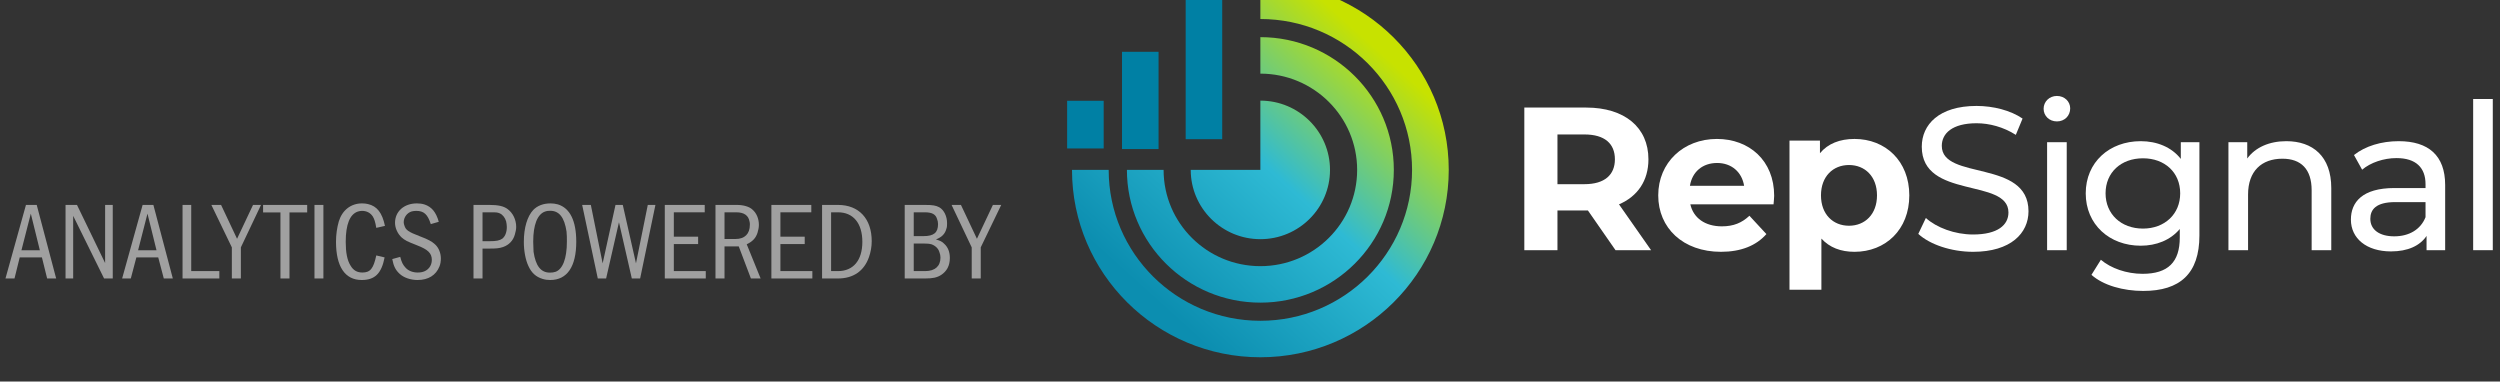 <?xml version="1.0" encoding="UTF-8" standalone="no"?>
<!DOCTYPE svg PUBLIC "-//W3C//DTD SVG 1.1//EN" "http://www.w3.org/Graphics/SVG/1.1/DTD/svg11.dtd">
<svg width="100%" height="100%" viewBox="0 0 249 38" version="1.1" xmlns="http://www.w3.org/2000/svg" xmlns:xlink="http://www.w3.org/1999/xlink" xml:space="preserve" xmlns:serif="http://www.serif.com/" style="fill-rule:evenodd;clip-rule:evenodd;stroke-linejoin:round;stroke-miterlimit:2;">
    <rect x="0" y="0" width="249" height="38" fill="#333333" stroke="none"/>
    <g transform="matrix(1,0,0,1,-4509.5,-8677.37)">
        <g transform="matrix(1.481,0,0,2.569,4138.29,5461.83)">
            <g transform="matrix(0.69,0,0,0.69,141.535,367.019)">
                <g transform="matrix(0.143,0,0,0.082,129.901,1211.38)">
                    <path d="M1056.49,850.5C1127.35,850.5 1184.88,908.03 1184.88,978.89C1184.88,1049.75 1127.35,1107.28 1056.49,1107.28C985.628,1107.28 928.099,1049.75 928.099,978.89L953.099,978.89C953.099,1035.95 999.426,1082.28 1056.49,1082.28C1113.55,1082.28 1159.88,1035.95 1159.88,978.89C1159.88,921.828 1113.55,875.5 1056.49,875.5L1056.49,850.5ZM1056.49,887.929C1106.69,887.929 1147.45,928.688 1147.45,978.89C1147.45,1029.09 1106.69,1069.85 1056.49,1069.85C1006.29,1069.85 965.528,1029.09 965.528,978.89L990.528,978.89C990.528,1015.3 1020.08,1044.85 1056.49,1044.85C1092.89,1044.85 1122.45,1015.3 1122.45,978.89C1122.45,942.485 1092.89,912.929 1056.49,912.929L1056.49,887.929ZM1056.49,931.425C1082.69,931.425 1103.95,952.694 1103.95,978.89C1103.95,1005.09 1082.69,1026.36 1056.49,1026.36C1030.29,1026.36 1009.02,1005.09 1009.02,978.89L1056.49,978.89L1056.49,931.425Z" style="fill:url(#_Linear1);"/>
                </g>
                <g transform="matrix(0.168,0,0,0.082,160.044,1210.37)">
                    <rect x="676.518" y="863" width="21.197" height="107.159" style="fill:rgb(0,128,164);"/>
                </g>
                <g transform="matrix(0.168,0,0,0.051,153.839,1241)">
                    <rect x="676.518" y="863" width="21.197" height="107.159" style="fill:rgb(0,128,164);"/>
                </g>
                <g transform="matrix(0.168,0,0,0.025,148.49,1266.19)">
                    <rect x="676.518" y="863" width="21.197" height="107.159" style="fill:rgb(0,128,164);"/>
                </g>
                <g transform="matrix(0.169,0,0,0.064,-279.086,1217.01)">
                    <path d="M3539.33,1236.72L3520.82,1196.48C3531.55,1189.5 3537.8,1175.73 3537.8,1156.94C3537.8,1128.86 3524,1111.51 3501.95,1111.51L3466.22,1111.51L3466.22,1236.72L3485.33,1236.72L3485.33,1201.84L3502.89,1201.84L3518.81,1236.72L3539.33,1236.72ZM3518.46,1156.94C3518.46,1170.54 3512.56,1178.77 3500.89,1178.77L3485.33,1178.77L3485.33,1135.12L3500.89,1135.12C3512.56,1135.12 3518.46,1143.17 3518.46,1156.94Z" style="fill:white;"/>
                </g>
                <g transform="matrix(0.169,0,0,0.064,-279.086,1217.01)">
                    <path d="M3610.31,1188.96C3610.31,1158.02 3595.92,1139.06 3577.29,1139.06C3557.96,1139.06 3543.45,1159.8 3543.45,1188.6C3543.45,1217.22 3557.72,1238.15 3579.65,1238.15C3591.09,1238.15 3599.93,1232.79 3605.83,1222.59L3596.04,1206.49C3591.68,1212.75 3586.85,1215.79 3580.12,1215.79C3570.46,1215.79 3563.74,1208.46 3561.97,1196.48L3609.95,1196.48C3610.07,1194.15 3610.31,1191.11 3610.31,1188.96ZM3577.41,1160.16C3585.67,1160.16 3591.68,1168.03 3592.98,1180.2L3561.73,1180.2C3563.03,1167.85 3569.04,1160.16 3577.41,1160.16Z" style="fill:white;"/>
                </g>
                <g transform="matrix(0.169,0,0,0.064,-279.086,1217.01)">
                    <path d="M3656.65,1139.06C3648.16,1139.06 3641.32,1143.17 3636.72,1151.58L3636.72,1140.49L3619.15,1140.49L3619.15,1271.42L3637.55,1271.42L3637.55,1226.53C3642.26,1234.4 3648.75,1238.15 3656.65,1238.15C3674.45,1238.15 3688.25,1218.83 3688.25,1188.6C3688.25,1158.37 3674.45,1139.06 3656.65,1139.06ZM3653.46,1215.26C3644.27,1215.26 3637.31,1205.24 3637.31,1188.6C3637.31,1171.97 3644.27,1161.95 3653.46,1161.95C3662.66,1161.95 3669.62,1171.97 3669.62,1188.6C3669.62,1205.24 3662.66,1215.26 3653.46,1215.26Z" style="fill:white;"/>
                </g>
                <g transform="matrix(0.169,0,0,0.064,-279.086,1217.01)">
                    <path d="M3725.03,1238.15C3746.85,1238.15 3756.99,1221.7 3756.99,1202.56C3756.99,1156.59 3706.99,1175.73 3706.99,1145.14C3706.99,1134.23 3713.01,1125.28 3727.04,1125.28C3734.35,1125.28 3742.49,1128.5 3749.68,1135.48L3753.57,1121.17C3746.73,1114.01 3736.71,1110.08 3727.04,1110.08C3705.34,1110.08 3695.44,1126.53 3695.44,1145.85C3695.44,1192.36 3745.43,1173.04 3745.43,1203.63C3745.43,1214.54 3739.3,1222.95 3725.03,1222.95C3714.42,1222.95 3703.93,1216.87 3697.8,1208.46L3693.43,1222.41C3700.04,1231.71 3712.42,1238.15 3725.03,1238.15Z" style="fill:white;"/>
                </g>
                <g transform="matrix(0.169,0,0,0.064,-279.086,1217.01)">
                    <path d="M3773.38,1123.67C3777.86,1123.67 3781.04,1118.66 3781.04,1112.22C3781.04,1106.14 3777.74,1101.31 3773.38,1101.31C3769.01,1101.31 3765.71,1106.32 3765.71,1112.58C3765.71,1118.84 3769.01,1123.67 3773.38,1123.67ZM3767.72,1236.72L3779.04,1236.72L3779.04,1141.92L3767.72,1141.92L3767.72,1236.72Z" style="fill:white;"/>
                </g>
                <g transform="matrix(0.169,0,0,0.064,-279.086,1217.01)">
                    <path d="M3844.83,1141.92L3844.83,1156.59C3839.52,1146.21 3831.03,1141.02 3821.72,1141.02C3803.68,1141.02 3790,1159.45 3790,1186.82C3790,1214.18 3803.68,1232.79 3821.72,1232.79C3830.68,1232.79 3838.82,1227.96 3844.24,1218.12L3844.24,1225.63C3844.24,1247.1 3837.52,1257.47 3822.78,1257.47C3813.58,1257.47 3804.51,1252.64 3798.73,1245.13L3793.3,1258.37C3800.14,1267.67 3811.7,1272.5 3823.14,1272.5C3844.36,1272.5 3855.56,1257.29 3855.56,1223.84L3855.56,1141.92L3844.83,1141.92ZM3823.02,1217.76C3810.4,1217.76 3801.44,1205.06 3801.44,1186.82C3801.44,1168.39 3810.4,1156.05 3823.02,1156.05C3835.51,1156.05 3844.48,1168.39 3844.48,1186.82C3844.48,1205.06 3835.51,1217.76 3823.02,1217.76Z" style="fill:white;"/>
                </g>
                <g transform="matrix(0.169,0,0,0.064,-279.086,1217.01)">
                    <path d="M3905.67,1141.02C3895.77,1141.02 3887.75,1146.57 3883.15,1156.23L3883.15,1141.92L3872.3,1141.92L3872.3,1236.72L3883.62,1236.72L3883.62,1187.89C3883.62,1167.32 3891.4,1156.41 3903.43,1156.41C3914.16,1156.41 3920.29,1165.53 3920.29,1184.13L3920.29,1236.72L3931.61,1236.72L3931.61,1182.16C3931.61,1154.26 3920.88,1141.02 3905.67,1141.02Z" style="fill:white;"/>
                </g>
                <g transform="matrix(0.169,0,0,0.064,-279.086,1217.01)">
                    <path d="M3970.52,1141.02C3960.5,1141.02 3951.18,1145.32 3944.7,1153.19L3949.41,1166.07C3954.25,1159.8 3961.8,1155.87 3969.22,1155.87C3980.43,1155.87 3985.97,1164.28 3985.97,1178.77L3985.97,1182.16L3968.05,1182.16C3949.41,1182.16 3942.93,1194.69 3942.93,1209.89C3942.93,1226.35 3951.89,1237.8 3966.04,1237.8C3975.83,1237.8 3982.78,1232.79 3986.56,1224.2L3986.56,1236.72L3997.29,1236.72L3997.29,1179.48C3997.29,1153.54 3987.62,1141.02 3970.52,1141.02ZM3967.93,1224.56C3959.32,1224.56 3954.13,1218.65 3954.13,1209.17C3954.13,1201.12 3957.32,1194.51 3968.52,1194.51L3985.97,1194.51L3985.97,1207.74C3983.14,1218.65 3976.42,1224.56 3967.93,1224.56Z" style="fill:white;"/>
                </g>
                <g transform="matrix(0.169,0,0,0.064,-279.086,1217.01)">
                    <rect x="4013.44" y="1103.99" width="11.319" height="132.728" style="fill:white;"/>
                </g>
            </g>
        </g>
        <g transform="matrix(0.086,0,0,0.086,5106.88,9399.26)">
            <g transform="matrix(4.021,0,0,2.368,-86433.1,-12236.8)">
                <path d="M19775.4,1723L19769.5,1758.97L19772.1,1758.97L19773.6,1748.67L19780,1748.67L19781.5,1758.97L19784.1,1758.97L19778.5,1723L19775.4,1723ZM19779.4,1745.16L19774.1,1745.16L19776.8,1727.26L19779.4,1745.16Z" style="fill:rgb(160,160,160);fill-rule:nonzero;"/>
                <path d="M19786.8,1723L19786.8,1758.97L19789,1758.97L19789,1728.34L19797.9,1758.97L19800.4,1758.97L19800.4,1723L19798.2,1723L19798.2,1751.42L19790.1,1723L19786.8,1723Z" style="fill:rgb(160,160,160);fill-rule:nonzero;"/>
                <path d="M19809,1723L19803.1,1758.97L19805.6,1758.97L19807.2,1748.67L19813.5,1748.67L19815.1,1758.97L19817.7,1758.97L19812.1,1723L19809,1723ZM19813,1745.16L19807.7,1745.16L19810.4,1727.26L19813,1745.16Z" style="fill:rgb(160,160,160);fill-rule:nonzero;"/>
                <path d="M19820.5,1723L19820.5,1758.97L19831.1,1758.97L19831.1,1755.36L19823,1755.36L19823,1723L19820.5,1723Z" style="fill:rgb(160,160,160);fill-rule:nonzero;"/>
                <path d="M19828.8,1723L19834.7,1743.76L19834.7,1758.97L19837.3,1758.97L19837.3,1743.76L19843.1,1723L19840.8,1723L19836.2,1739.56L19831.6,1723L19828.8,1723Z" style="fill:rgb(160,160,160);fill-rule:nonzero;"/>
                <path d="M19843.7,1723L19843.7,1726.67L19848.7,1726.67L19848.7,1758.97L19851.3,1758.97L19851.3,1726.67L19856.4,1726.67L19856.4,1723L19843.7,1723Z" style="fill:rgb(160,160,160);fill-rule:nonzero;"/>
                <rect x="19858.5" y="1723" width="2.572" height="35.968" style="fill:rgb(160,160,160);fill-rule:nonzero;"/>
                <path d="M19876.3,1747.7C19875.5,1754.06 19874.6,1756.06 19872.3,1756.06C19870.8,1756.06 19869.7,1755.03 19868.9,1752.71C19867.9,1750.07 19867.5,1746.13 19867.5,1741.07C19867.5,1732.49 19868.7,1727.53 19871,1726.24C19871.4,1726.02 19871.8,1725.91 19872.2,1725.91C19873.5,1725.91 19874.6,1726.83 19875.3,1728.66C19875.7,1729.8 19876,1731.09 19876.3,1734.22L19878.8,1733.25C19878,1726.78 19876.5,1723.59 19873.9,1722.57C19873.4,1722.35 19872.8,1722.25 19872.2,1722.25C19869,1722.25 19866.5,1725.53 19865.5,1731.09C19865,1734.11 19864.7,1737.45 19864.7,1741.01C19864.7,1753.2 19867.3,1759.72 19872.1,1759.72C19875.9,1759.72 19877.8,1756.54 19878.7,1748.67L19876.3,1747.7Z" style="fill:rgb(160,160,160);fill-rule:nonzero;"/>
                <path d="M19894.3,1731.25C19893.5,1726.4 19892.2,1723.92 19890.2,1722.78C19889.5,1722.41 19888.8,1722.25 19888,1722.25C19884.3,1722.25 19881.7,1726.18 19881.7,1731.74C19881.7,1734.43 19882.5,1737.18 19883.6,1738.91C19884.6,1740.36 19885.1,1740.8 19888.1,1742.79C19891.2,1744.84 19892.3,1746.62 19892.3,1749.91C19892.3,1752.82 19891.2,1755.19 19889.5,1755.84C19889.1,1756 19888.7,1756.06 19888.2,1756.06C19886.8,1756.06 19885.5,1755.19 19884.7,1753.63C19884,1752.34 19883.6,1751.1 19883.2,1748.4L19880.9,1749.48C19881.3,1753.09 19881.9,1754.92 19883,1756.65C19884.2,1758.59 19886.2,1759.72 19888.2,1759.72C19891.3,1759.72 19893.5,1757.35 19894.5,1753.09C19894.8,1751.85 19894.9,1750.5 19894.9,1749.21C19894.9,1746.57 19894.3,1743.92 19893.2,1742.25C19892.3,1740.85 19891.2,1739.83 19888.9,1738.37C19885.5,1736.16 19884.8,1735.3 19884.4,1733.08C19884.3,1732.55 19884.2,1732.06 19884.2,1731.52C19884.2,1728.99 19885.2,1726.83 19886.5,1726.18C19886.9,1726.02 19887.3,1725.91 19887.8,1725.91C19890,1725.91 19891.1,1727.58 19892,1732.38L19894.3,1731.25Z" style="fill:rgb(160,160,160);fill-rule:nonzero;"/>
                <path d="M19904.3,1723L19904.3,1758.97L19906.9,1758.97L19906.9,1744.35L19908.9,1744.35C19911,1744.35 19911.7,1744.19 19912.8,1743.6C19914.5,1742.58 19915.7,1740.53 19916.2,1737.56C19916.4,1736.32 19916.6,1735.08 19916.6,1733.79C19916.6,1730.12 19915.6,1726.83 19914.1,1725C19913,1723.59 19911.4,1723 19908.9,1723L19904.3,1723ZM19906.9,1726.61L19908.9,1726.61C19911.1,1726.61 19911.1,1726.61 19911.9,1727.15C19912.7,1727.75 19913.4,1729.26 19913.7,1731.04C19913.8,1731.9 19913.9,1732.81 19913.9,1733.79C19913.9,1736.43 19913.4,1738.42 19912.6,1739.5C19911.8,1740.42 19910.9,1740.74 19908.9,1740.74L19906.9,1740.74L19906.9,1726.61Z" style="fill:rgb(160,160,160);fill-rule:nonzero;"/>
                <path d="M19926.5,1722.25C19924.4,1722.25 19922.7,1723.38 19921.5,1725.48C19919.8,1728.61 19918.8,1734.11 19918.8,1741.12C19918.8,1745.54 19919.3,1749.91 19920.1,1752.82C19921,1756.22 19922.3,1758.21 19924.2,1759.18C19924.9,1759.56 19925.6,1759.72 19926.4,1759.72C19931.3,1759.72 19933.9,1753.14 19933.9,1741.01C19933.9,1730.77 19932.1,1724.56 19928.6,1722.73C19927.9,1722.41 19927.2,1722.25 19926.5,1722.25ZM19926.4,1725.86C19929,1725.86 19930.5,1729.15 19931.1,1736.05C19931.2,1737.51 19931.2,1739.12 19931.2,1740.96C19931.2,1749.21 19930,1754.49 19927.9,1755.73C19927.4,1756 19926.9,1756.11 19926.3,1756.11C19923.7,1756.11 19922.2,1752.82 19921.6,1745.92C19921.6,1744.41 19921.5,1742.79 19921.5,1740.96C19921.5,1732.71 19922.7,1727.58 19924.9,1726.24C19925.3,1725.97 19925.7,1725.86 19926.4,1725.86Z" style="fill:rgb(160,160,160);fill-rule:nonzero;"/>
                <path d="M19935.6,1723L19940.1,1758.97L19942.5,1758.97L19946.2,1731.47L19949.9,1758.97L19952.3,1758.97L19956.7,1723L19954.5,1723L19951.1,1751.58L19947.3,1723L19945.2,1723L19941.5,1751.58L19938.1,1723L19935.6,1723Z" style="fill:rgb(160,160,160);fill-rule:nonzero;"/>
                <path d="M19959.4,1723L19959.4,1758.97L19971.2,1758.97L19971.2,1755.36L19962,1755.36L19962,1742.14L19969,1742.14L19969,1738.53L19962,1738.53L19962,1726.61L19970.9,1726.61L19970.9,1723L19959.4,1723Z" style="fill:rgb(160,160,160);fill-rule:nonzero;"/>
                <path d="M19974,1723L19974,1758.97L19976.6,1758.97L19976.6,1743.28L19980.7,1743.28L19984.2,1758.97L19987,1758.97L19983,1742.25C19984.7,1740.85 19985.6,1739.23 19986.1,1736.64C19986.3,1735.46 19986.5,1734.16 19986.5,1732.81C19986.5,1729.63 19985.8,1726.94 19984.6,1725.21C19983.7,1723.81 19982,1723 19980.2,1723L19974,1723ZM19976.6,1726.61L19980,1726.61C19982.2,1726.61 19983.5,1728.12 19983.8,1731.09C19983.9,1731.57 19983.9,1732.11 19983.9,1732.71C19983.9,1737.18 19982.4,1739.66 19979.8,1739.66L19976.6,1739.66L19976.6,1726.61Z" style="fill:rgb(160,160,160);fill-rule:nonzero;"/>
                <path d="M19990.1,1723L19990.1,1758.97L20001.9,1758.97L20001.9,1755.36L19992.7,1755.36L19992.7,1742.14L19999.7,1742.14L19999.7,1738.53L19992.7,1738.53L19992.7,1726.61L20001.6,1726.61L20001.6,1723L19990.1,1723Z" style="fill:rgb(160,160,160);fill-rule:nonzero;"/>
                <path d="M20004.7,1723L20004.7,1758.97L20009.3,1758.97C20013.7,1758.97 20016.8,1755.3 20018.2,1748.56C20018.7,1746.13 20019,1743.49 20019,1740.74C20019,1729.74 20015.3,1723 20009.3,1723L20004.7,1723ZM20007.3,1726.61L20009.3,1726.61C20013.7,1726.61 20016.3,1732.01 20016.3,1741.07C20016.3,1750.07 20013.7,1755.36 20009.3,1755.36L20007.3,1755.36L20007.3,1726.61Z" style="fill:rgb(160,160,160);fill-rule:nonzero;"/>
                <path d="M20028.5,1723L20028.5,1758.97L20034.4,1758.97C20036.6,1758.97 20037.8,1758.54 20039,1757.24C20040.6,1755.46 20041.5,1752.77 20041.5,1748.94C20041.5,1746.08 20041,1743.76 20039.9,1742.04C20039.3,1740.96 20038.7,1740.47 20037.5,1739.88C20039.2,1738.75 20040.1,1737.18 20040.5,1734.7C20040.7,1733.79 20040.7,1732.87 20040.7,1731.9C20040.7,1728.5 20039.8,1725.48 20038.5,1724.19C20037.5,1723.27 20036.6,1723 20034.3,1723L20028.5,1723ZM20031.1,1738.26L20031.1,1726.61L20034.3,1726.61C20036.3,1726.61 20037.4,1727.53 20037.8,1729.8C20038,1730.6 20038.1,1731.47 20038.1,1732.38C20038.1,1736.54 20036.9,1738.26 20033.9,1738.26L20031.1,1738.26ZM20031.1,1755.36L20031.1,1741.87L20033.8,1741.87C20035,1741.87 20035.6,1741.98 20036.2,1742.25C20037.3,1742.9 20038.2,1744.3 20038.5,1746.13C20038.7,1746.94 20038.8,1747.86 20038.8,1748.78C20038.8,1752.98 20037.2,1755.36 20034.4,1755.36L20031.1,1755.36Z" style="fill:rgb(160,160,160);fill-rule:nonzero;"/>
                <path d="M20042,1723L20047.8,1743.76L20047.8,1758.97L20050.4,1758.97L20050.4,1743.76L20056.3,1723L20053.9,1723L20049.3,1739.56L20044.7,1723L20042,1723Z" style="fill:rgb(160,160,160);fill-rule:nonzero;"/>
            </g>
        </g>
    </g>
    <defs>
        <linearGradient id="_Linear1" x1="0" y1="0" x2="1" y2="0" gradientUnits="userSpaceOnUse" gradientTransform="matrix(-154.475,169.561,-169.561,-154.475,1136.58,896.473)"><stop offset="0" style="stop-color:rgb(199,226,0);stop-opacity:1"/><stop offset="0.48" style="stop-color:rgb(46,186,212);stop-opacity:1"/><stop offset="1" style="stop-color:rgb(12,142,176);stop-opacity:1"/></linearGradient>
    </defs>
</svg>
